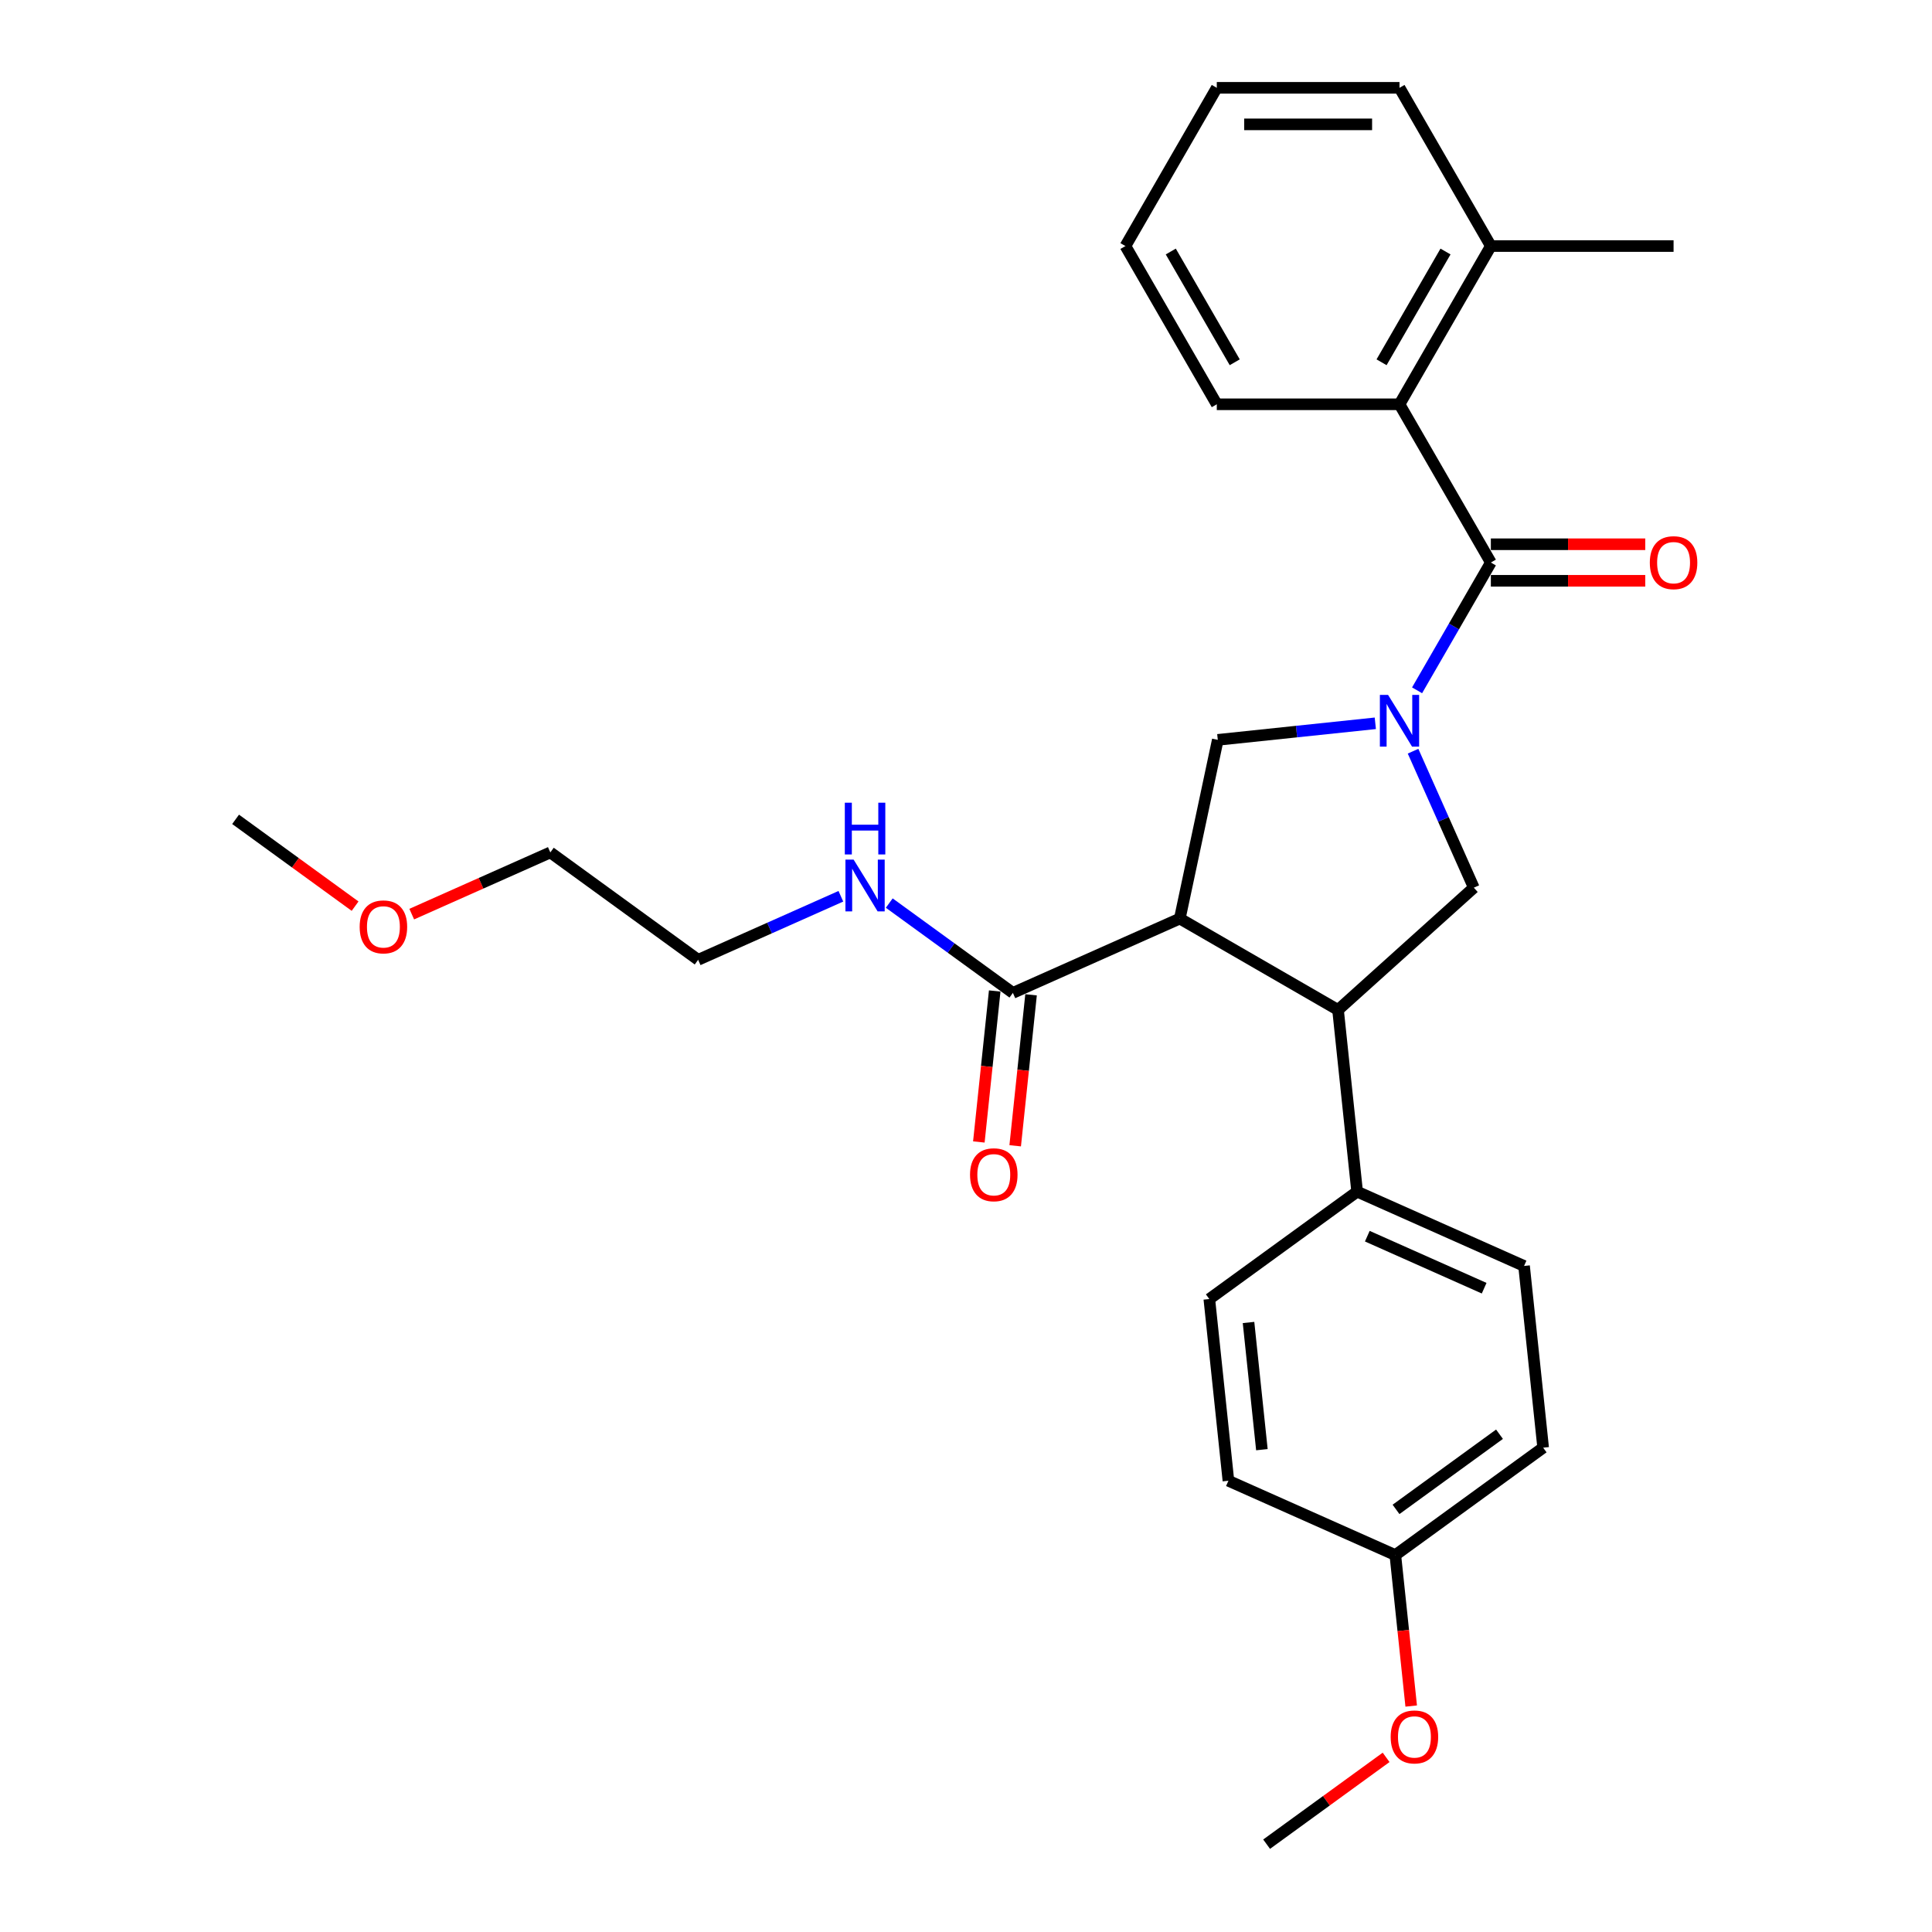<?xml version='1.0' encoding='iso-8859-1'?>
<svg version='1.1' baseProfile='full'
              xmlns='http://www.w3.org/2000/svg'
                      xmlns:rdkit='http://www.rdkit.org/xml'
                      xmlns:xlink='http://www.w3.org/1999/xlink'
                  xml:space='preserve'
width='1000px' height='1000px' viewBox='0 0 1000 1000'>
<!-- END OF HEADER -->
<rect style='opacity:1.0;fill:#FFFFFF;stroke:none' width='1000' height='1000' x='0' y='0'> </rect>
<path class='bond-0' d='M 724.38,209.259 L 771.666,127.357' style='fill:none;fill-rule:evenodd;stroke:#000000;stroke-width:6px;stroke-linecap:butt;stroke-linejoin:miter;stroke-opacity:1' />
<path class='bond-0' d='M 715.093,187.516 L 748.193,130.185' style='fill:none;fill-rule:evenodd;stroke:#000000;stroke-width:6px;stroke-linecap:butt;stroke-linejoin:miter;stroke-opacity:1' />
<path class='bond-1' d='M 724.38,209.259 L 629.808,209.259' style='fill:none;fill-rule:evenodd;stroke:#000000;stroke-width:6px;stroke-linecap:butt;stroke-linejoin:miter;stroke-opacity:1' />
<path class='bond-2' d='M 724.38,209.259 L 771.666,291.161' style='fill:none;fill-rule:evenodd;stroke:#000000;stroke-width:6px;stroke-linecap:butt;stroke-linejoin:miter;stroke-opacity:1' />
<path class='bond-3' d='M 731.395,388.819 L 747.121,424.139' style='fill:none;fill-rule:evenodd;stroke:#0000FF;stroke-width:6px;stroke-linecap:butt;stroke-linejoin:miter;stroke-opacity:1' />
<path class='bond-3' d='M 747.121,424.139 L 762.846,459.459' style='fill:none;fill-rule:evenodd;stroke:#000000;stroke-width:6px;stroke-linecap:butt;stroke-linejoin:miter;stroke-opacity:1' />
<path class='bond-4' d='M 733.477,357.307 L 752.572,324.234' style='fill:none;fill-rule:evenodd;stroke:#0000FF;stroke-width:6px;stroke-linecap:butt;stroke-linejoin:miter;stroke-opacity:1' />
<path class='bond-4' d='M 752.572,324.234 L 771.666,291.161' style='fill:none;fill-rule:evenodd;stroke:#000000;stroke-width:6px;stroke-linecap:butt;stroke-linejoin:miter;stroke-opacity:1' />
<path class='bond-5' d='M 711.859,374.379 L 671.092,378.664' style='fill:none;fill-rule:evenodd;stroke:#0000FF;stroke-width:6px;stroke-linecap:butt;stroke-linejoin:miter;stroke-opacity:1' />
<path class='bond-5' d='M 671.092,378.664 L 630.326,382.948' style='fill:none;fill-rule:evenodd;stroke:#000000;stroke-width:6px;stroke-linecap:butt;stroke-linejoin:miter;stroke-opacity:1' />
<path class='bond-6' d='M 771.666,300.618 L 811.623,300.618' style='fill:none;fill-rule:evenodd;stroke:#000000;stroke-width:6px;stroke-linecap:butt;stroke-linejoin:miter;stroke-opacity:1' />
<path class='bond-6' d='M 811.623,300.618 L 851.58,300.618' style='fill:none;fill-rule:evenodd;stroke:#FF0000;stroke-width:6px;stroke-linecap:butt;stroke-linejoin:miter;stroke-opacity:1' />
<path class='bond-6' d='M 771.666,281.703 L 811.623,281.703' style='fill:none;fill-rule:evenodd;stroke:#000000;stroke-width:6px;stroke-linecap:butt;stroke-linejoin:miter;stroke-opacity:1' />
<path class='bond-6' d='M 811.623,281.703 L 851.58,281.703' style='fill:none;fill-rule:evenodd;stroke:#FF0000;stroke-width:6px;stroke-linecap:butt;stroke-linejoin:miter;stroke-opacity:1' />
<path class='bond-7' d='M 771.666,127.357 L 866.239,127.357' style='fill:none;fill-rule:evenodd;stroke:#000000;stroke-width:6px;stroke-linecap:butt;stroke-linejoin:miter;stroke-opacity:1' />
<path class='bond-8' d='M 771.666,127.357 L 724.38,45.455' style='fill:none;fill-rule:evenodd;stroke:#000000;stroke-width:6px;stroke-linecap:butt;stroke-linejoin:miter;stroke-opacity:1' />
<path class='bond-9' d='M 629.808,209.259 L 582.522,127.357' style='fill:none;fill-rule:evenodd;stroke:#000000;stroke-width:6px;stroke-linecap:butt;stroke-linejoin:miter;stroke-opacity:1' />
<path class='bond-9' d='M 639.095,187.516 L 605.995,130.185' style='fill:none;fill-rule:evenodd;stroke:#000000;stroke-width:6px;stroke-linecap:butt;stroke-linejoin:miter;stroke-opacity:1' />
<path class='bond-10' d='M 762.846,459.459 L 692.565,522.74' style='fill:none;fill-rule:evenodd;stroke:#000000;stroke-width:6px;stroke-linecap:butt;stroke-linejoin:miter;stroke-opacity:1' />
<path class='bond-11' d='M 630.326,382.948 L 610.663,475.454' style='fill:none;fill-rule:evenodd;stroke:#000000;stroke-width:6px;stroke-linecap:butt;stroke-linejoin:miter;stroke-opacity:1' />
<path class='bond-12' d='M 610.663,475.454 L 524.267,513.92' style='fill:none;fill-rule:evenodd;stroke:#000000;stroke-width:6px;stroke-linecap:butt;stroke-linejoin:miter;stroke-opacity:1' />
<path class='bond-13' d='M 610.663,475.454 L 692.565,522.74' style='fill:none;fill-rule:evenodd;stroke:#000000;stroke-width:6px;stroke-linecap:butt;stroke-linejoin:miter;stroke-opacity:1' />
<path class='bond-14' d='M 692.565,522.74 L 702.451,616.794' style='fill:none;fill-rule:evenodd;stroke:#000000;stroke-width:6px;stroke-linecap:butt;stroke-linejoin:miter;stroke-opacity:1' />
<path class='bond-15' d='M 213.112,473.149 L 248.981,457.179' style='fill:none;fill-rule:evenodd;stroke:#FF0000;stroke-width:6px;stroke-linecap:butt;stroke-linejoin:miter;stroke-opacity:1' />
<path class='bond-15' d='M 248.981,457.179 L 284.85,441.21' style='fill:none;fill-rule:evenodd;stroke:#000000;stroke-width:6px;stroke-linecap:butt;stroke-linejoin:miter;stroke-opacity:1' />
<path class='bond-16' d='M 183.795,469.025 L 152.869,446.556' style='fill:none;fill-rule:evenodd;stroke:#FF0000;stroke-width:6px;stroke-linecap:butt;stroke-linejoin:miter;stroke-opacity:1' />
<path class='bond-16' d='M 152.869,446.556 L 121.943,424.087' style='fill:none;fill-rule:evenodd;stroke:#000000;stroke-width:6px;stroke-linecap:butt;stroke-linejoin:miter;stroke-opacity:1' />
<path class='bond-17' d='M 524.267,513.92 L 492.273,490.675' style='fill:none;fill-rule:evenodd;stroke:#000000;stroke-width:6px;stroke-linecap:butt;stroke-linejoin:miter;stroke-opacity:1' />
<path class='bond-17' d='M 492.273,490.675 L 460.278,467.429' style='fill:none;fill-rule:evenodd;stroke:#0000FF;stroke-width:6px;stroke-linecap:butt;stroke-linejoin:miter;stroke-opacity:1' />
<path class='bond-18' d='M 514.862,512.931 L 510.755,552.005' style='fill:none;fill-rule:evenodd;stroke:#000000;stroke-width:6px;stroke-linecap:butt;stroke-linejoin:miter;stroke-opacity:1' />
<path class='bond-18' d='M 510.755,552.005 L 506.648,591.079' style='fill:none;fill-rule:evenodd;stroke:#FF0000;stroke-width:6px;stroke-linecap:butt;stroke-linejoin:miter;stroke-opacity:1' />
<path class='bond-18' d='M 533.673,514.909 L 529.566,553.982' style='fill:none;fill-rule:evenodd;stroke:#000000;stroke-width:6px;stroke-linecap:butt;stroke-linejoin:miter;stroke-opacity:1' />
<path class='bond-18' d='M 529.566,553.982 L 525.459,593.056' style='fill:none;fill-rule:evenodd;stroke:#FF0000;stroke-width:6px;stroke-linecap:butt;stroke-linejoin:miter;stroke-opacity:1' />
<path class='bond-19' d='M 435.235,463.907 L 398.298,480.352' style='fill:none;fill-rule:evenodd;stroke:#0000FF;stroke-width:6px;stroke-linecap:butt;stroke-linejoin:miter;stroke-opacity:1' />
<path class='bond-19' d='M 398.298,480.352 L 361.36,496.798' style='fill:none;fill-rule:evenodd;stroke:#000000;stroke-width:6px;stroke-linecap:butt;stroke-linejoin:miter;stroke-opacity:1' />
<path class='bond-20' d='M 361.36,496.798 L 284.85,441.21' style='fill:none;fill-rule:evenodd;stroke:#000000;stroke-width:6px;stroke-linecap:butt;stroke-linejoin:miter;stroke-opacity:1' />
<path class='bond-21' d='M 798.733,749.315 L 722.222,804.903' style='fill:none;fill-rule:evenodd;stroke:#000000;stroke-width:6px;stroke-linecap:butt;stroke-linejoin:miter;stroke-opacity:1' />
<path class='bond-21' d='M 776.138,742.351 L 722.581,781.263' style='fill:none;fill-rule:evenodd;stroke:#000000;stroke-width:6px;stroke-linecap:butt;stroke-linejoin:miter;stroke-opacity:1' />
<path class='bond-22' d='M 798.733,749.315 L 788.847,655.26' style='fill:none;fill-rule:evenodd;stroke:#000000;stroke-width:6px;stroke-linecap:butt;stroke-linejoin:miter;stroke-opacity:1' />
<path class='bond-23' d='M 722.222,804.903 L 635.826,766.437' style='fill:none;fill-rule:evenodd;stroke:#000000;stroke-width:6px;stroke-linecap:butt;stroke-linejoin:miter;stroke-opacity:1' />
<path class='bond-24' d='M 722.222,804.903 L 726.329,843.977' style='fill:none;fill-rule:evenodd;stroke:#000000;stroke-width:6px;stroke-linecap:butt;stroke-linejoin:miter;stroke-opacity:1' />
<path class='bond-24' d='M 726.329,843.977 L 730.435,883.05' style='fill:none;fill-rule:evenodd;stroke:#FF0000;stroke-width:6px;stroke-linecap:butt;stroke-linejoin:miter;stroke-opacity:1' />
<path class='bond-25' d='M 635.826,766.437 L 625.94,672.383' style='fill:none;fill-rule:evenodd;stroke:#000000;stroke-width:6px;stroke-linecap:butt;stroke-linejoin:miter;stroke-opacity:1' />
<path class='bond-25' d='M 653.154,750.352 L 646.234,684.514' style='fill:none;fill-rule:evenodd;stroke:#000000;stroke-width:6px;stroke-linecap:butt;stroke-linejoin:miter;stroke-opacity:1' />
<path class='bond-26' d='M 625.94,672.383 L 702.451,616.794' style='fill:none;fill-rule:evenodd;stroke:#000000;stroke-width:6px;stroke-linecap:butt;stroke-linejoin:miter;stroke-opacity:1' />
<path class='bond-27' d='M 702.451,616.794 L 788.847,655.26' style='fill:none;fill-rule:evenodd;stroke:#000000;stroke-width:6px;stroke-linecap:butt;stroke-linejoin:miter;stroke-opacity:1' />
<path class='bond-27' d='M 707.717,639.844 L 768.194,666.77' style='fill:none;fill-rule:evenodd;stroke:#000000;stroke-width:6px;stroke-linecap:butt;stroke-linejoin:miter;stroke-opacity:1' />
<path class='bond-28' d='M 717.449,909.607 L 686.523,932.076' style='fill:none;fill-rule:evenodd;stroke:#FF0000;stroke-width:6px;stroke-linecap:butt;stroke-linejoin:miter;stroke-opacity:1' />
<path class='bond-28' d='M 686.523,932.076 L 655.597,954.545' style='fill:none;fill-rule:evenodd;stroke:#000000;stroke-width:6px;stroke-linecap:butt;stroke-linejoin:miter;stroke-opacity:1' />
<path class='bond-29' d='M 724.38,45.455 L 629.808,45.455' style='fill:none;fill-rule:evenodd;stroke:#000000;stroke-width:6px;stroke-linecap:butt;stroke-linejoin:miter;stroke-opacity:1' />
<path class='bond-29' d='M 710.194,64.369 L 643.994,64.369' style='fill:none;fill-rule:evenodd;stroke:#000000;stroke-width:6px;stroke-linecap:butt;stroke-linejoin:miter;stroke-opacity:1' />
<path class='bond-30' d='M 582.522,127.357 L 629.808,45.455' style='fill:none;fill-rule:evenodd;stroke:#000000;stroke-width:6px;stroke-linecap:butt;stroke-linejoin:miter;stroke-opacity:1' />
<path  class='atom-1' d='M 718.46 359.671
L 727.236 373.857
Q 728.106 375.257, 729.506 377.791
Q 730.906 380.326, 730.981 380.477
L 730.981 359.671
L 734.537 359.671
L 734.537 386.454
L 730.868 386.454
L 721.449 370.944
Q 720.352 369.129, 719.179 367.048
Q 718.044 364.967, 717.703 364.324
L 717.703 386.454
L 714.223 386.454
L 714.223 359.671
L 718.46 359.671
' fill='#0000FF'/>
<path  class='atom-3' d='M 853.944 291.236
Q 853.944 284.805, 857.122 281.212
Q 860.3 277.618, 866.239 277.618
Q 872.178 277.618, 875.356 281.212
Q 878.533 284.805, 878.533 291.236
Q 878.533 297.743, 875.318 301.45
Q 872.102 305.12, 866.239 305.12
Q 860.337 305.12, 857.122 301.45
Q 853.944 297.781, 853.944 291.236
M 866.239 302.093
Q 870.324 302.093, 872.518 299.37
Q 874.75 296.608, 874.75 291.236
Q 874.75 285.978, 872.518 283.33
Q 870.324 280.644, 866.239 280.644
Q 862.153 280.644, 859.921 283.292
Q 857.727 285.94, 857.727 291.236
Q 857.727 296.646, 859.921 299.37
Q 862.153 302.093, 866.239 302.093
' fill='#FF0000'/>
<path  class='atom-10' d='M 186.159 479.751
Q 186.159 473.32, 189.337 469.727
Q 192.515 466.133, 198.454 466.133
Q 204.393 466.133, 207.57 469.727
Q 210.748 473.32, 210.748 479.751
Q 210.748 486.258, 207.533 489.965
Q 204.317 493.635, 198.454 493.635
Q 192.552 493.635, 189.337 489.965
Q 186.159 486.296, 186.159 479.751
M 198.454 490.608
Q 202.539 490.608, 204.733 487.885
Q 206.965 485.123, 206.965 479.751
Q 206.965 474.493, 204.733 471.845
Q 202.539 469.159, 198.454 469.159
Q 194.368 469.159, 192.136 471.807
Q 189.942 474.455, 189.942 479.751
Q 189.942 485.161, 192.136 487.885
Q 194.368 490.608, 198.454 490.608
' fill='#FF0000'/>
<path  class='atom-12' d='M 441.836 444.94
L 450.613 459.126
Q 451.483 460.526, 452.882 463.06
Q 454.282 465.595, 454.358 465.746
L 454.358 444.94
L 457.914 444.94
L 457.914 471.723
L 454.244 471.723
L 444.825 456.213
Q 443.728 454.398, 442.555 452.317
Q 441.42 450.236, 441.08 449.593
L 441.08 471.723
L 437.599 471.723
L 437.599 444.94
L 441.836 444.94
' fill='#0000FF'/>
<path  class='atom-12' d='M 437.278 415.479
L 440.91 415.479
L 440.91 426.866
L 454.604 426.866
L 454.604 415.479
L 458.235 415.479
L 458.235 442.262
L 454.604 442.262
L 454.604 429.892
L 440.91 429.892
L 440.91 442.262
L 437.278 442.262
L 437.278 415.479
' fill='#0000FF'/>
<path  class='atom-13' d='M 502.087 608.05
Q 502.087 601.619, 505.265 598.025
Q 508.443 594.432, 514.382 594.432
Q 520.321 594.432, 523.498 598.025
Q 526.676 601.619, 526.676 608.05
Q 526.676 614.557, 523.461 618.264
Q 520.245 621.933, 514.382 621.933
Q 508.48 621.933, 505.265 618.264
Q 502.087 614.594, 502.087 608.05
M 514.382 618.907
Q 518.467 618.907, 520.661 616.183
Q 522.893 613.422, 522.893 608.05
Q 522.893 602.792, 520.661 600.144
Q 518.467 597.458, 514.382 597.458
Q 510.296 597.458, 508.064 600.106
Q 505.87 602.754, 505.87 608.05
Q 505.87 613.459, 508.064 616.183
Q 510.296 618.907, 514.382 618.907
' fill='#FF0000'/>
<path  class='atom-21' d='M 719.813 899.033
Q 719.813 892.602, 722.991 889.008
Q 726.168 885.414, 732.107 885.414
Q 738.047 885.414, 741.224 889.008
Q 744.402 892.602, 744.402 899.033
Q 744.402 905.539, 741.186 909.247
Q 737.971 912.916, 732.107 912.916
Q 726.206 912.916, 722.991 909.247
Q 719.813 905.577, 719.813 899.033
M 732.107 909.89
Q 736.193 909.89, 738.387 907.166
Q 740.619 904.405, 740.619 899.033
Q 740.619 893.775, 738.387 891.127
Q 736.193 888.441, 732.107 888.441
Q 728.022 888.441, 725.79 891.089
Q 723.596 893.737, 723.596 899.033
Q 723.596 904.442, 725.79 907.166
Q 728.022 909.89, 732.107 909.89
' fill='#FF0000'/>
</svg>
